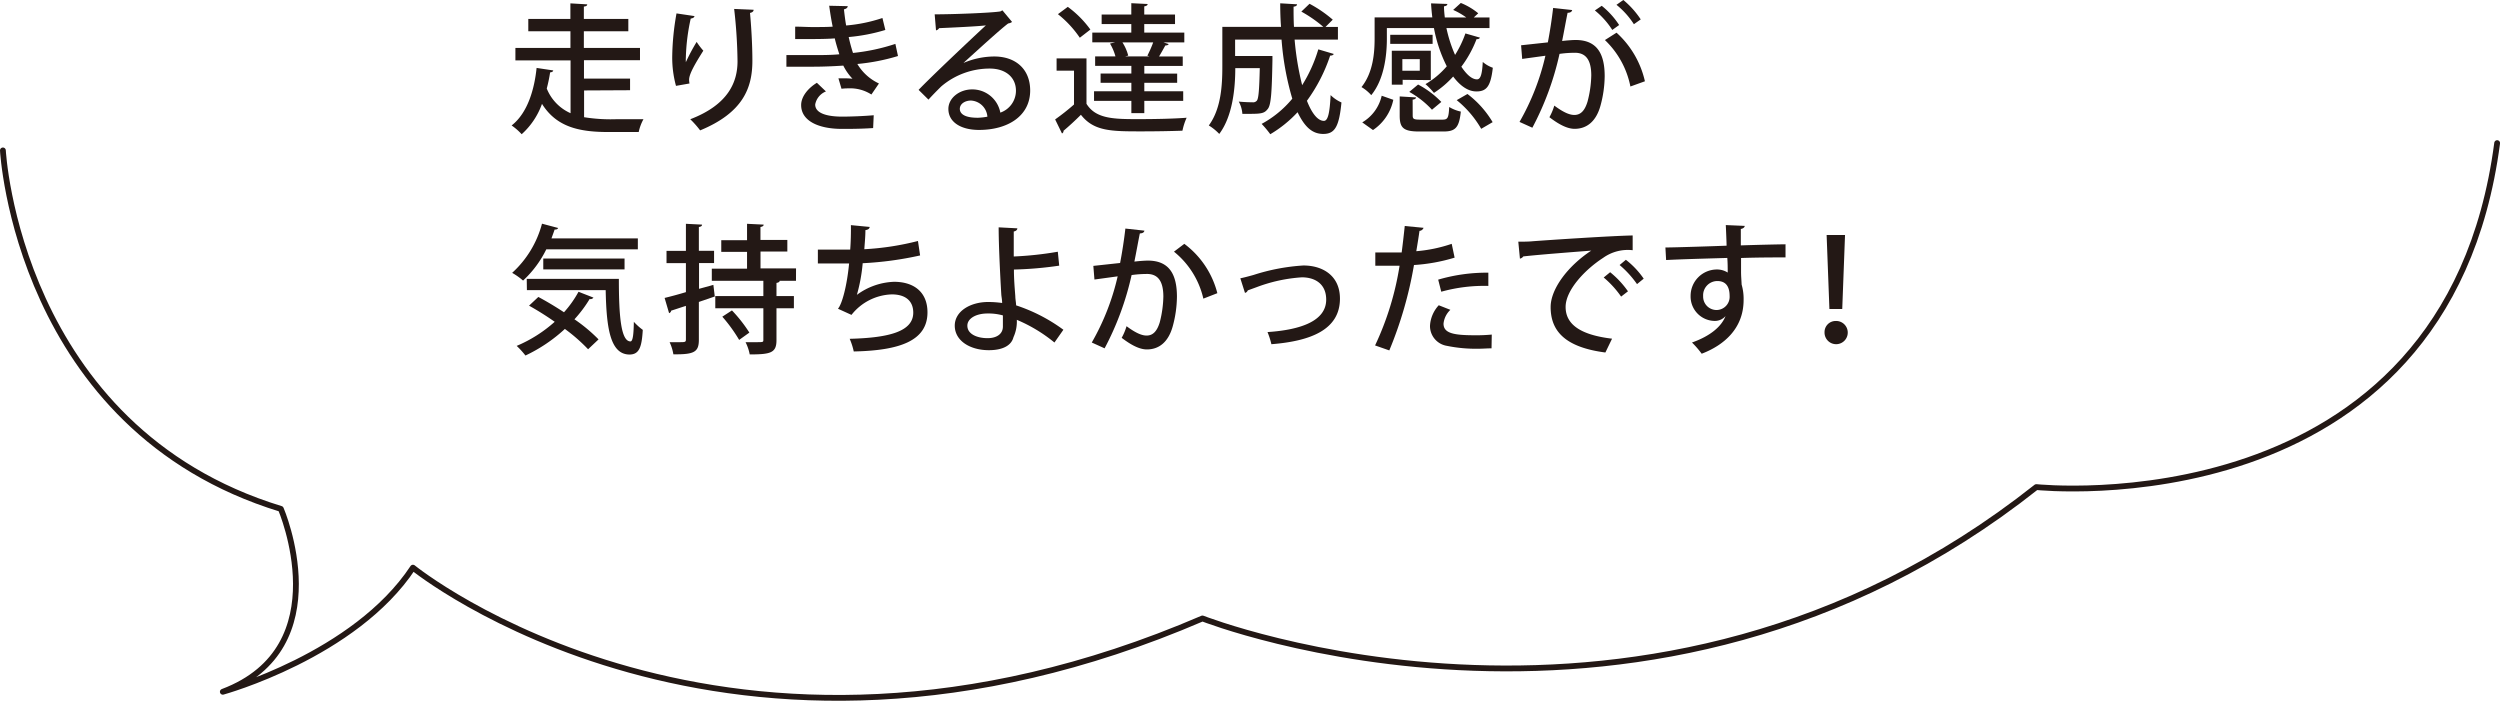 <svg xmlns="http://www.w3.org/2000/svg" viewBox="0 0 430.63 120.71"><defs><style>.cls-1{fill:#231815;}.cls-2{fill:none;stroke:#231815;stroke-linecap:round;stroke-linejoin:round;}</style></defs><title>アセット 15</title><g id="レイヤー_2" data-name="レイヤー 2"><g id="text"><path class="cls-1" d="M100.61,15.58v4.61a29,29,0,0,0,5.69.34c1.51,0,3.7,0,4.54,0a7.88,7.88,0,0,0-.82,2.21h-5.26c-5,0-8.91-.86-11.4-4.85a12.84,12.84,0,0,1-3.5,5.23,10.45,10.45,0,0,0-1.73-1.51c2.83-2.21,3.94-6.41,4.3-9.91l2.86.43c0,.19-.22.31-.53.34a26.43,26.43,0,0,1-.58,2.78,7.83,7.83,0,0,0,4.1,4.25v-9.1h-9.5V8.26h9.48V5.38H91V3.26h7.25V.58l2.9.17c0,.22-.17.34-.58.38V3.26h7.66V5.38h-7.66V8.26h9.67v2.11h-9.65v3.17h7.94v2Z"/><path class="cls-1" d="M116.44,14.79a18.53,18.53,0,0,1-.65-4.87,44.71,44.71,0,0,1,.74-7.61l3.1.46c-.07.31-.36.38-.65.43a34.53,34.53,0,0,0-.84,6.67,7.45,7.45,0,0,0,0,.84A33.32,33.32,0,0,1,120,7.22a12.49,12.49,0,0,0,1.15,1.51c-1.39,2.21-2.45,4-2.45,5a3.34,3.34,0,0,0,.07.65ZM129.81,1.68c0,.29-.22.46-.62.55.19,2,.41,5.33.41,8.23,0,4.66-1.58,8.93-9,12a15.74,15.74,0,0,0-1.7-1.92c6.58-2.52,8.14-6.43,8.14-10a86.53,86.53,0,0,0-.58-9Z"/><path class="cls-1" d="M154.68,9.65a34.81,34.81,0,0,1-7,1.37,8.5,8.5,0,0,0,3.72,3.36l-1.3,1.9a6.77,6.77,0,0,0-4-1.06,9,9,0,0,0-1.15.07l-.53-1.8c.26,0,.55,0,.86,0a14.62,14.62,0,0,1,1.56.07,9.17,9.17,0,0,1-1.58-2.26c-1.73.12-3.65.19-5.14.19-1.3,0-3.14,0-4.66,0l0-2c1.37,0,3.24,0,4.61,0s3.07,0,4.51-.14c-.22-.67-.58-1.82-.79-2.74-.77.07-2.11.12-4.59.12-.79,0-1.56,0-2.23,0V4.59c1,0,2.06.07,3,.07,1.15,0,2.55,0,3.46-.07-.22-1.06-.43-2.35-.6-3.6l3.19.07c0,.26-.24.46-.65.55.1.89.22,1.9.38,2.78A26.52,26.52,0,0,0,152,3.1l.5,2.06a30.69,30.69,0,0,1-6.31,1.22,28.13,28.13,0,0,0,.74,2.74,34.09,34.09,0,0,0,7.3-1.56ZM145,22.2c-4,0-7-1.37-7-4.1,0-1.56,1.32-3,2.71-3.84l1.56,1.49A3,3,0,0,0,140.42,18c0,1.44,1.82,2.06,4.51,2.09,1.75,0,4-.1,5.57-.24l-.1,2.21c-1.08.07-2.52.14-4.51.14Z"/><path class="cls-1" d="M166,10.83a13.56,13.56,0,0,1,5.26-1.1c3.72,0,6.19,2.21,6.19,5.86,0,4.34-3.79,6.79-8.81,6.79-3.12,0-5.28-1.34-5.28-3.62,0-1.85,1.87-3.36,4.1-3.36a4.91,4.91,0,0,1,4.85,4A4,4,0,0,0,175,15.63c0-2.33-1.8-3.82-4.51-3.82a12.86,12.86,0,0,0-8.35,3.07c-.62.6-1.58,1.58-2.21,2.28l-1.7-1.68c1.9-2,8.35-8.11,11.59-11.11-1.27.17-5.76.38-8.06.48a.76.76,0,0,1-.53.38L161,2.47c3.17,0,9.65-.24,11.31-.5l.36-.19,1.66,2a1.42,1.42,0,0,1-.67.26C172.15,5.18,168,9,166,10.8Zm2.28,9.46a10.79,10.79,0,0,0,1.8-.19,3,3,0,0,0-2.83-2.78c-1,0-1.92.55-1.92,1.44C165.36,20,167,20.28,168.31,20.28Z"/><path class="cls-1" d="M187.15,10.06v7.82c1.63,2.64,4.82,2.64,9.07,2.64,2.76,0,6.07-.07,8.18-.24a10.6,10.6,0,0,0-.72,2.23c-1.8.07-4.54.12-7,.12-5.23,0-8.26,0-10.49-2.86-1,1-2.09,2-3,2.76a.45.45,0,0,1-.26.46l-1.18-2.42A38.34,38.34,0,0,0,185,18V12.17h-3V10.06Zm-3.22-8.88a17.59,17.59,0,0,1,3.89,3.91L186,6.5a18.24,18.24,0,0,0-3.77-4.06Zm4.71,8.54h3.5a8.71,8.71,0,0,0-.94-2.21c.34-.1.62-.14.89-.22h-3.94V5.62h6.72V4.15h-5.11V2.5h5.11V.55l2.81.14c0,.22-.19.34-.58.41V2.5h5.3V4.15h-5.3V5.62H204V7.3H200.4l.91.29c-.1.17-.26.24-.58.24-.29.53-.7,1.27-1.08,1.9h4.08v1.63h-6.62v1.32h5.66v1.58h-5.66v1.46h6.7v1.66h-6.7v2.11h-2.23V17.38h-6.43V15.72h6.43V14.26h-5.3V12.67h5.3V11.35h-6.24Zm9.36,0-.36-.14a19.67,19.67,0,0,0,1-2.28h-5.3a7.89,7.89,0,0,1,1,2.28l-.55.14Z"/><path class="cls-1" d="M223,6.82a49.13,49.13,0,0,0,1.3,7.85,25,25,0,0,0,2.78-6.17l2.66.79c-.07.19-.29.29-.62.29a28.2,28.2,0,0,1-4,7.78c.84,2.14,1.85,3.46,2.93,3.46.67,0,1-1.27,1.15-4.44a6.31,6.31,0,0,0,1.87,1.27c-.41,4.25-1.18,5.42-3.14,5.42s-3.24-1.3-4.42-3.74a21.05,21.05,0,0,1-4.7,3.79,17.33,17.33,0,0,0-1.49-1.78A17.86,17.86,0,0,0,222.6,17a48.54,48.54,0,0,1-1.85-10.18h-8V9.65h4.75l.5,0,1.18,0c0,.19,0,.48,0,.72-.1,5.57-.24,7.68-.79,8.38s-.94.86-3,.86c-.43,0-.91,0-1.39,0a5.13,5.13,0,0,0-.62-2.11c1,.1,2,.12,2.38.12a.82.82,0,0,0,.74-.29c.29-.36.41-1.8.5-5.59h-4.22c0,3.48-.46,8.28-2.76,11.33a8.89,8.89,0,0,0-1.8-1.46c2.14-2.9,2.33-7,2.33-10.18V4.63h10.11c-.1-1.34-.14-2.71-.14-4.06l2.9.17c0,.22-.19.36-.6.41,0,1.15,0,2.33.07,3.48h5.06A22.33,22.33,0,0,0,224.16,2L225.57.65a21.62,21.62,0,0,1,4,2.74l-1.25,1.25h2.14V6.82Z"/><path class="cls-1" d="M238.89,4.83V6.67c0,2.88-.46,7-2.69,9.72A7.1,7.1,0,0,0,234.52,15c2-2.5,2.26-5.88,2.26-8.35V3h9.94c-.1-.79-.17-1.61-.22-2.42l2.81.1c0,.24-.22.36-.58.41,0,.65.07,1.27.14,1.92h3.7a12.28,12.28,0,0,0-2.26-1.3l1.32-1.2a11.41,11.41,0,0,1,3,1.78l-.77.72h2.71V4.83h-7.42a23.3,23.3,0,0,0,1.49,4.63,18.11,18.11,0,0,0,1.78-3.7l2.5.72c-.07.19-.29.29-.58.26a19.45,19.45,0,0,1-2.62,4.75c.89,1.34,1.82,2.18,2.69,2.18.62,0,.89-.86,1-3a5.33,5.33,0,0,0,1.73,1c-.36,3.24-1.1,4.08-2.83,4.08-1.46,0-2.83-1-4-2.57A16.33,16.33,0,0,1,247,16a12.37,12.37,0,0,0-1.46-1.51,14.29,14.29,0,0,0,3.67-3.07A24.43,24.43,0,0,1,247,4.83ZM240,17.19a8.27,8.27,0,0,1-3.5,5.21l-1.85-1.32A7.13,7.13,0,0,0,238,16.49ZM246.77,6V7.56h-7.3V6Zm-5.16,7.75v.84h-1.87V8.74h6.72V13.8Zm1.73,6.14c0,.62.19.72,1.37.72h3.72c.94,0,1.1-.24,1.2-2.18a6.34,6.34,0,0,0,2,.79c-.29,2.78-.94,3.43-3,3.43h-4.15c-2.74,0-3.38-.62-3.38-2.74V16.61l2.81.17c0,.19-.19.34-.58.38Zm1.22-9.7h-3v2h3Zm-.29,4.37a15.93,15.93,0,0,1,4,3l-1.61,1.34a15.74,15.74,0,0,0-3.91-3.07Zm10.87,7.63a17.74,17.74,0,0,0-4.22-4.94l1.85-1.06a16.84,16.84,0,0,1,4.34,4.85Z"/><path class="cls-1" d="M270.81,1.73c-.07.34-.36.46-.79.48-.26,1.25-.65,3.43-.94,4.85.86-.1,1.78-.17,2.33-.17,3.82,0,5,2.57,5,6.24a19.83,19.83,0,0,1-.72,5.06c-.74,2.69-2.33,4-4.46,4-1,0-2.33-.46-4.34-2a9.6,9.6,0,0,0,.84-2c1.78,1.32,2.76,1.61,3.46,1.61,1.15,0,1.82-.84,2.26-2.28A18.94,18.94,0,0,0,274.1,13c0-2.54-.84-3.94-2.88-3.91a19.48,19.48,0,0,0-2.59.19A49.89,49.89,0,0,1,263.95,22L261.74,21a41.34,41.34,0,0,0,4.46-11.4l-4,.55-.19-2.35,4.61-.5c.34-1.75.67-3.86.91-5.93Zm6.91,3.43a14,14,0,0,0-3-3.36L275.9,1a14,14,0,0,1,3,3.31Zm3.12,9.74a15.09,15.09,0,0,0-4.39-8l2-1.27A16.06,16.06,0,0,1,283.34,14Zm.6-10.73a13.9,13.9,0,0,0-3-3.34L279.62,0a15.15,15.15,0,0,1,3,3.34Z"/><path class="cls-1" d="M109.87,42.95H94.1a18.31,18.31,0,0,1-4,5.38A11.52,11.52,0,0,0,88.22,47a17.49,17.49,0,0,0,5.14-8.47l2.78.74c-.1.22-.31.29-.6.26-.17.5-.36,1-.55,1.54h14.88ZM92.73,51.15c1.39.74,2.93,1.66,4.42,2.64a18.53,18.53,0,0,0,2.5-3.53l2.57,1a.58.58,0,0,1-.65.24A22,22,0,0,1,98.95,55a27.48,27.48,0,0,1,4.15,3.46l-1.8,1.7a29.45,29.45,0,0,0-4-3.5,26.84,26.84,0,0,1-6.79,4.58A14.56,14.56,0,0,0,89,59.58a23.48,23.48,0,0,0,6.55-4.15,51.14,51.14,0,0,0-4.42-2.78Zm-2-3.12h15.87c0,6.1.31,10.78,2,10.78.43,0,.55-1.37.58-3.38a10.19,10.19,0,0,0,1.54,1.39c-.17,3-.62,4.22-2.26,4.25-3.38,0-4-4.63-4.13-11.09H90.76Zm16.85-1.63h-14V44.53h14Z"/><path class="cls-1" d="M122.88,49.07l.24,2-2.74.94v6.5c0,2.11-.77,2.57-4.39,2.52a8,8,0,0,0-.65-2.09c.6,0,1.2,0,1.66,0,1,0,1.15,0,1.15-.48V52.69c-1,.31-1.82.6-2.54.82a.52.52,0,0,1-.36.43l-.77-2.62c1-.24,2.28-.58,3.67-1v-5h-3.34V43.21h3.34V38.55l2.78.14c0,.22-.17.36-.55.41v4.1H123v2.11h-2.59v4.44Zm14.23-.7H134.3c0,.17-.19.31-.55.36V51h3V53.1h-3v5.5c0,2.18-1,2.45-4.61,2.45a7.86,7.86,0,0,0-.72-2.11c.67,0,1.34,0,1.85,0,1.18,0,1.22,0,1.22-.41V53.1h-8.28V51h8.28V48.37h-8.88V46.28h6.07v-2.9h-4.44v-2h4.44V38.55l2.86.14c0,.22-.17.34-.55.41v2.23h4.63v2H131v2.9h6.12Zm-9.79,10.18a26.22,26.22,0,0,0-2.9-4l1.66-1.08a24.68,24.68,0,0,1,3,3.82Z"/><path class="cls-1" d="M158.49,44a58.41,58.41,0,0,1-9.89,1.34,28.9,28.9,0,0,1-1,5.45A11.45,11.45,0,0,1,154,48.54c3.43,0,5.76,1.78,5.76,5.26,0,4.87-4.71,6.58-12.7,6.74a11.62,11.62,0,0,0-.7-2.18c6.82-.17,10.95-1.27,10.95-4.51,0-1.92-1.22-3.14-3.7-3.14a9.2,9.2,0,0,0-6.94,3.53l-2.33-1.06c.72-.82,1.56-4,1.92-7.8h-5.38V43c1.06,0,3.82,0,5.57,0,.1-1.32.14-2.83.12-4.22l3.24.31c-.07.38-.34.48-.74.55,0,1.1-.12,2.26-.19,3.29a47.21,47.21,0,0,0,9.24-1.42Z"/><path class="cls-1" d="M181.63,59a26.24,26.24,0,0,0-6.48-3.91,6.5,6.5,0,0,1-.58,3c-.31,1.25-1.58,2.23-4.25,2.23-3.22,0-5.81-1.61-5.86-4.15s2.66-4.13,5.69-4.15a17.54,17.54,0,0,1,2.47.17c0-.5-.1-1-.14-1.39-.19-3.17-.46-8.52-.46-11.64l3.22.17c0,.24-.19.46-.62.55l0,4.3a58.21,58.21,0,0,0,7.59-.82l.24,2.4a63.59,63.59,0,0,1-7.8.67c0,1.73.14,3.24.24,4.61,0,.48.12,1,.14,1.56a29,29,0,0,1,8.14,4.2Zm-11.54-5c-2,0-3.48.89-3.46,2.11,0,1.44,1.68,2.14,3.48,2.14,1.54,0,2.64-.7,2.64-2,0-.7,0-1.37,0-1.92A9.23,9.23,0,0,0,170.09,54Z"/><path class="cls-1" d="M197.13,39.73c-.07.34-.36.46-.79.48-.26,1.25-.65,3.43-.94,4.85.86-.1,1.78-.17,2.33-.17,3.82,0,5,2.57,5,6.24a19.83,19.83,0,0,1-.72,5.06c-.74,2.69-2.33,4-4.46,4-1,0-2.33-.46-4.34-2a9.6,9.6,0,0,0,.84-2c1.78,1.32,2.76,1.61,3.46,1.61,1.15,0,1.82-.84,2.26-2.28a18.94,18.94,0,0,0,.62-4.42c0-2.54-.84-3.94-2.88-3.91a19.48,19.48,0,0,0-2.59.19A49.88,49.88,0,0,1,190.27,60L188.06,59a41.34,41.34,0,0,0,4.46-11.4l-4,.55-.19-2.35,4.61-.5c.34-1.75.67-3.86.91-5.93Zm10.15,11.71a14.55,14.55,0,0,0-5.06-8.09L204,42a15.32,15.32,0,0,1,5.69,8.5Z"/><path class="cls-1" d="M213.65,47.94c.5-.1,1.32-.31,2.28-.58a34.75,34.75,0,0,1,8.59-1.63c3.29,0,6.29,1.73,6.29,5.71,0,5.38-5.09,7.32-11.81,7.85a13.23,13.23,0,0,0-.67-2.09c5.74-.38,10.11-1.92,10.11-5.59,0-2.69-1.9-3.84-4.2-3.84a27,27,0,0,0-7.8,1.7l-1.51.55a.67.67,0,0,1-.48.43Z"/><path class="cls-1" d="M250.56,44.38a30.49,30.49,0,0,1-7,1.27,67.86,67.86,0,0,1-4.25,14.71l-2.45-.86a50.42,50.42,0,0,0,4.22-13.73c-.36,0-.74,0-1.08,0-1.15,0-2.26,0-3.1,0l0-2.28c.77,0,2,0,3.17,0,.43,0,.89,0,1.37,0,.19-1.44.38-3.12.53-4.56l3.24.31a.8.8,0,0,1-.7.53c-.14,1-.34,2.26-.55,3.5a25.19,25.19,0,0,0,6.1-1.27ZM256.92,60c-.72,0-1.49.07-2.28.07a24.82,24.82,0,0,1-5.42-.5,3.46,3.46,0,0,1-2.9-3.46,5.65,5.65,0,0,1,1.51-3.53l2,.79a3.79,3.79,0,0,0-1.18,2.38c0,1.68,1.8,2,5.45,2a27.62,27.62,0,0,0,2.86-.12Zm-9.19-11.83a29.59,29.59,0,0,1,8.64-1.2v2.28a27.54,27.54,0,0,0-8.11,1Z"/><path class="cls-1" d="M261.53,41.63c.72,0,1.75,0,2.42-.07,2.45-.19,13.68-.94,17.28-1l0,2.54a7.29,7.29,0,0,0-5.09,1.32c-3.1,2-6.46,5.54-6.46,8.45s2.38,4.8,8,5.47l-1.15,2.38c-6.84-.89-9.43-3.62-9.43-7.83,0-3.14,3-7.1,7-9.72-2.81.22-9.1.7-11.71,1a.92.92,0,0,1-.58.38Zm15.82,5.26a15.81,15.81,0,0,1,3.07,3.29l-1.18.91a16.69,16.69,0,0,0-3-3.29Zm2.71-2.14A14.46,14.46,0,0,1,283.13,48l-1.15.94a17.13,17.13,0,0,0-3-3.29Z"/><path class="cls-1" d="M286.87,42.63c1.51,0,8.88-.24,10.54-.31,0-.34-.1-2.9-.14-3.55l3.26.14c0,.22-.24.46-.67.53,0,.62,0,1.78,0,2.83,3-.1,6.17-.17,7.7-.19v2.26c-1.85,0-4.7,0-7.66.1,0,.89,0,1.75,0,2.35,0,.84.07,1.46.1,2.23a8.86,8.86,0,0,1,.34,2.64c0,4.92-3.38,7.8-7.22,9.27A16,16,0,0,0,291.45,59c3.1-1.1,5.06-2.71,5.78-4.56h0a2.43,2.43,0,0,1-1.87.84,4.2,4.2,0,0,1-4.15-4.3,4.54,4.54,0,0,1,4.49-4.56,3.39,3.39,0,0,1,1.9.53c0-.1,0-.19,0-.26,0-.46,0-1.42-.07-2.26-4,.12-7.9.22-10.54.36ZM297.93,51c0-1.73-.72-2.59-2.11-2.59A2.45,2.45,0,0,0,293.37,51a2.31,2.31,0,0,0,2.28,2.4A2.27,2.27,0,0,0,297.93,51Z"/><path class="cls-1" d="M314.28,57.23a1.91,1.91,0,0,1,1.9-1.94,2,2,0,1,1-1.9,1.94Zm.84-4-.48-12.75h3.17l-.48,12.75Z"/><path class="cls-2" d="M.5,25.91S3,73.78,48.38,87.66c0,0,10.25,23.87-10,31.5,0,0,22.75-6.25,32.75-21.38,0,0,54.13,44,136,8.75,0,0,76.88,30.25,143.63-22.63,0,0,70.63,7.5,79.38-59.25"/></g></g></svg>